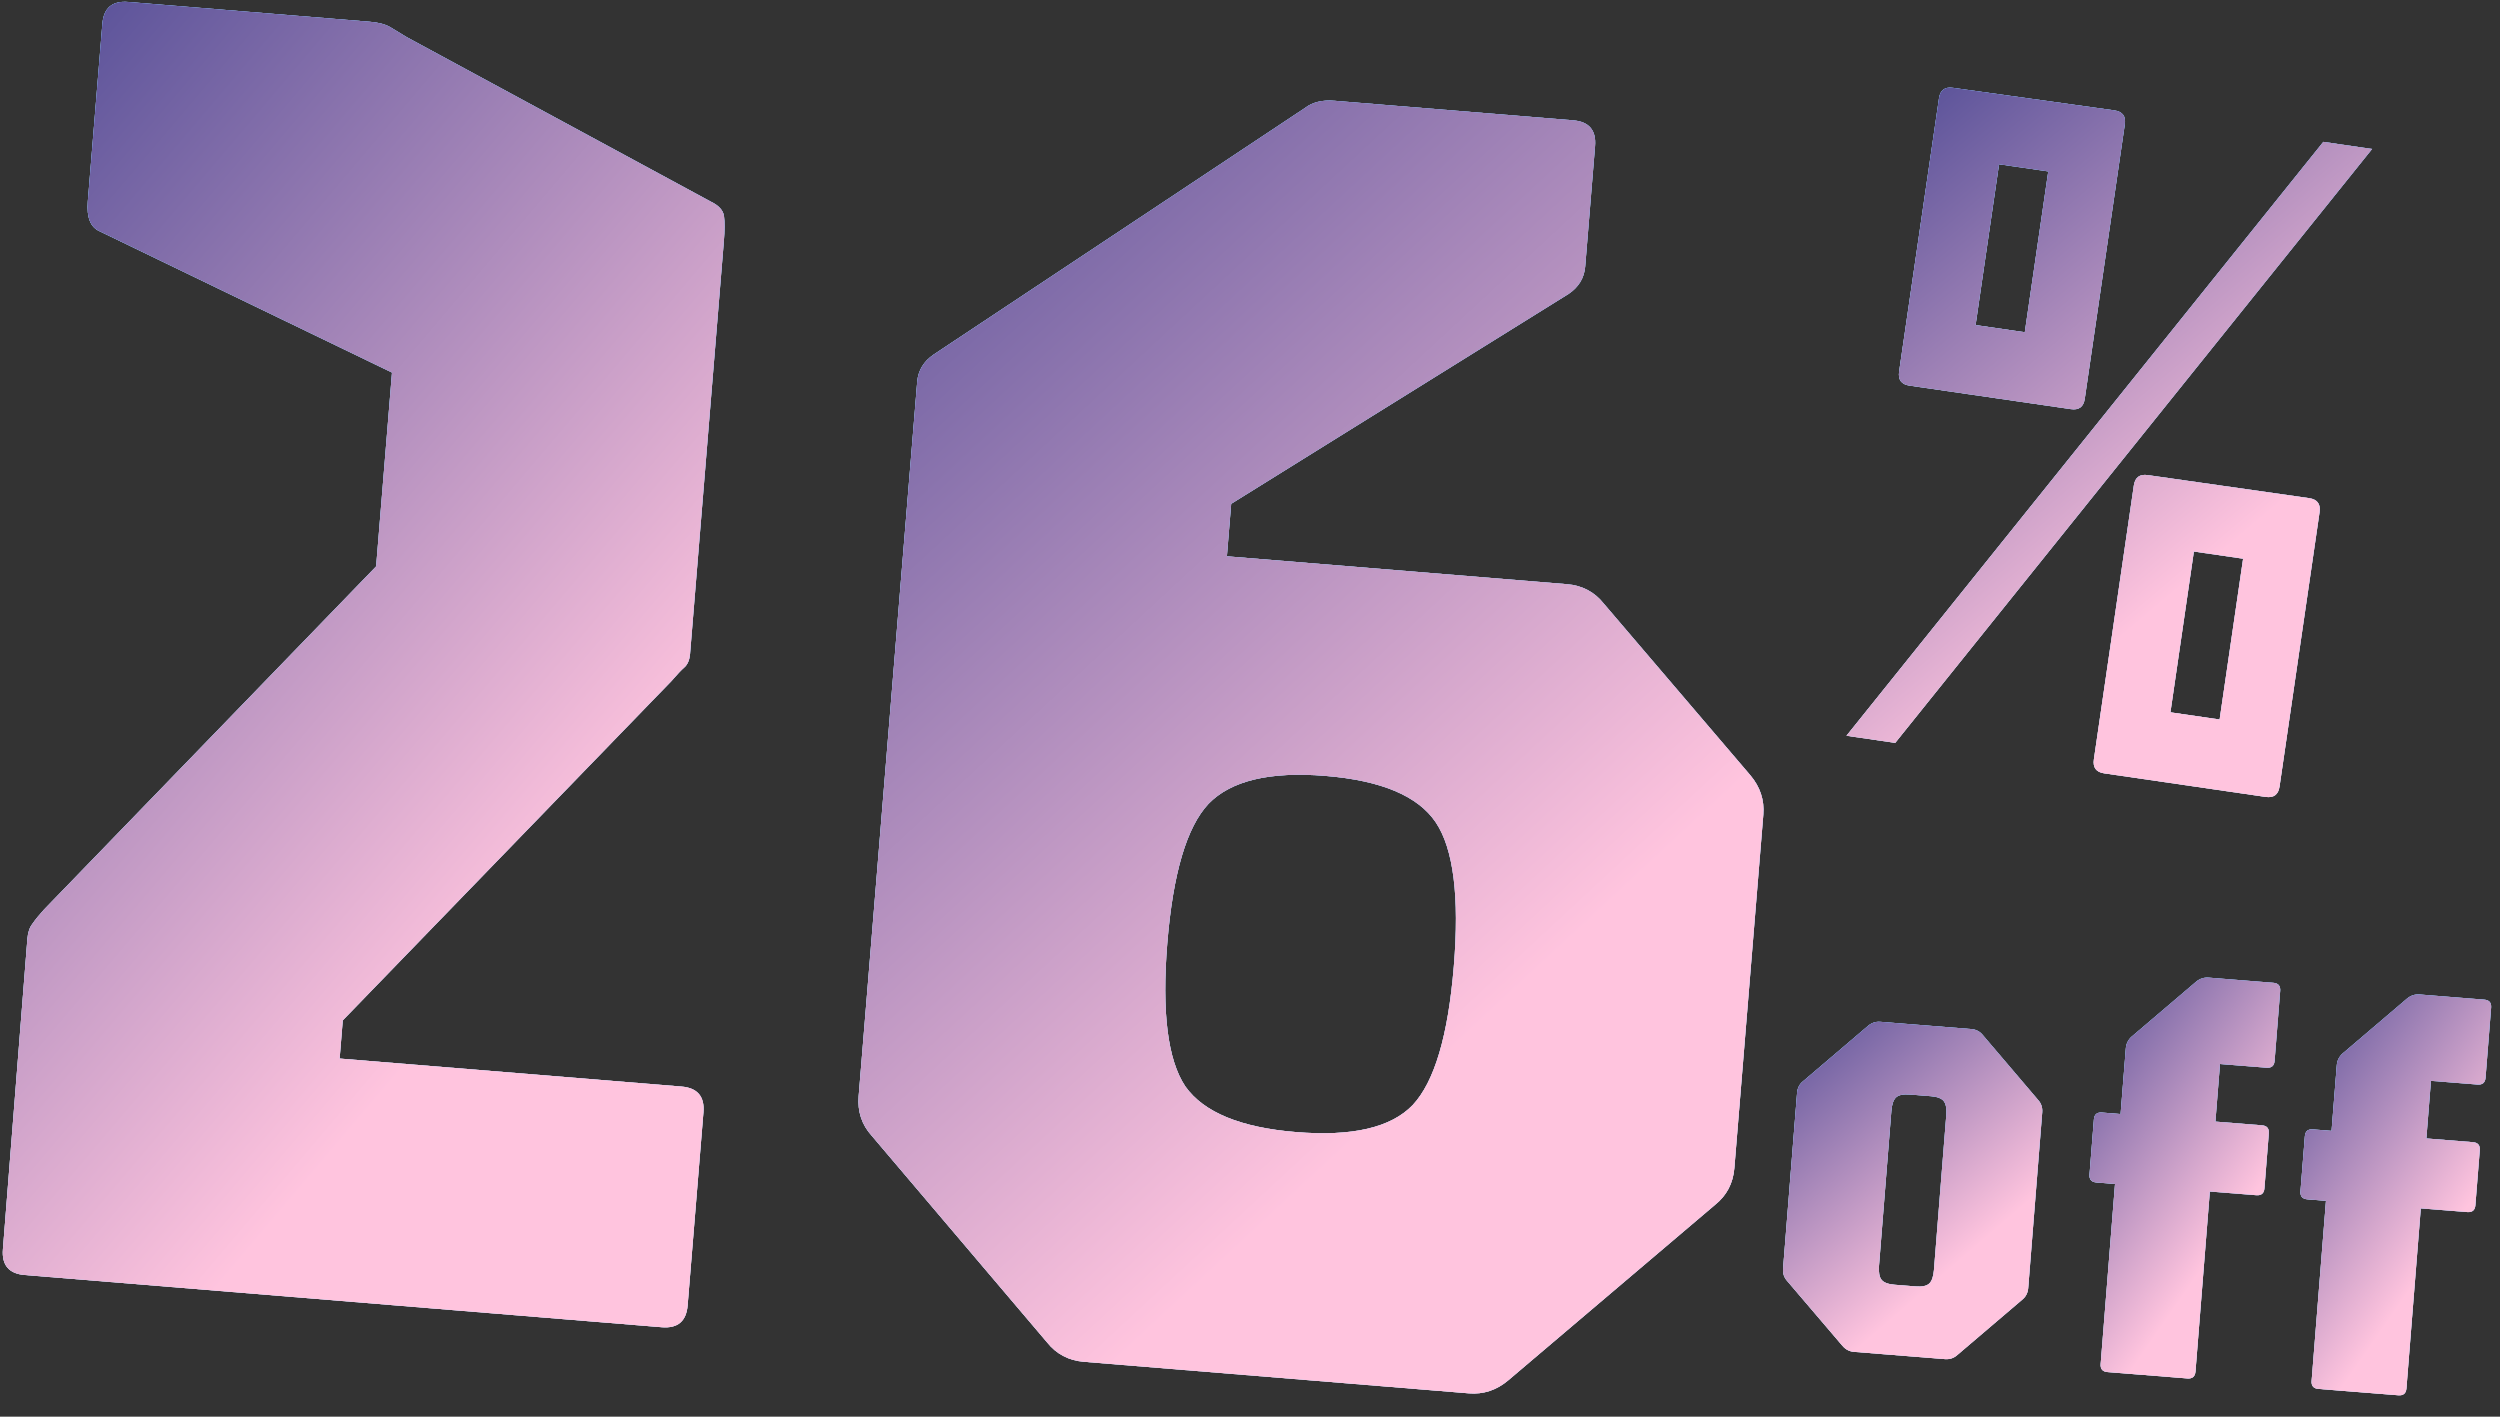 <svg width="120" height="68" viewBox="0 0 120 68" fill="none" xmlns="http://www.w3.org/2000/svg">
<rect x="0" y="0" width="120" height="68" fill="#333333" stroke="none"/>
<path d="M52.031 65.366C51.297 65.306 50.707 64.996 50.261 64.436L41.844 54.517C41.365 53.986 41.155 53.353 41.215 52.62L44.025 18.332C44.07 17.782 44.337 17.343 44.825 17.013L62.638 5.183C62.999 4.905 63.47 4.789 64.051 4.837L75.511 5.776C76.275 5.838 76.626 6.252 76.563 7.016L76.09 12.791C76.044 13.342 75.778 13.781 75.289 14.11L59.097 24.182L58.891 26.703L75.209 28.04C75.943 28.1 76.533 28.41 76.979 28.97L84.011 37.206C84.488 37.768 84.697 38.401 84.64 39.104L83.25 56.064C83.19 56.798 82.88 57.388 82.32 57.834L72.401 66.251C71.839 66.728 71.207 66.937 70.504 66.88L52.031 65.366ZM62.21 54.34C64.899 54.561 66.765 54.129 67.807 53.045C68.852 51.931 69.511 49.709 69.784 46.378C70.057 43.047 69.769 40.746 68.919 39.477C68.069 38.208 66.3 37.462 63.611 37.242C60.952 37.024 59.085 37.471 58.009 38.583C56.964 39.697 56.305 41.92 56.032 45.251C55.76 48.582 56.048 50.882 56.898 52.151C57.78 53.393 59.551 54.122 62.21 54.34Z" fill="white"/>
<path d="M52.031 65.366C51.297 65.306 50.707 64.996 50.261 64.436L41.844 54.517C41.365 53.986 41.155 53.353 41.215 52.62L44.025 18.332C44.07 17.782 44.337 17.343 44.825 17.013L62.638 5.183C62.999 4.905 63.47 4.789 64.051 4.837L75.511 5.776C76.275 5.838 76.626 6.252 76.563 7.016L76.09 12.791C76.044 13.342 75.778 13.781 75.289 14.11L59.097 24.182L58.891 26.703L75.209 28.04C75.943 28.1 76.533 28.41 76.979 28.97L84.011 37.206C84.488 37.768 84.697 38.401 84.64 39.104L83.25 56.064C83.19 56.798 82.88 57.388 82.32 57.834L72.401 66.251C71.839 66.728 71.207 66.937 70.504 66.88L52.031 65.366ZM62.21 54.34C64.899 54.561 66.765 54.129 67.807 53.045C68.852 51.931 69.511 49.709 69.784 46.378C70.057 43.047 69.769 40.746 68.919 39.477C68.069 38.208 66.3 37.462 63.611 37.242C60.952 37.024 59.085 37.471 58.009 38.583C56.964 39.697 56.305 41.92 56.032 45.251C55.76 48.582 56.048 50.882 56.898 52.151C57.78 53.393 59.551 54.122 62.21 54.34Z" fill="url(#paint0_linear_2470_83)"/>
<path d="M52.031 65.366C51.297 65.306 50.707 64.996 50.261 64.436L41.844 54.517C41.365 53.986 41.155 53.353 41.215 52.62L44.025 18.332C44.07 17.782 44.337 17.343 44.825 17.013L62.638 5.183C62.999 4.905 63.47 4.789 64.051 4.837L75.511 5.776C76.275 5.838 76.626 6.252 76.563 7.016L76.09 12.791C76.044 13.342 75.778 13.781 75.289 14.11L59.097 24.182L58.891 26.703L75.209 28.04C75.943 28.1 76.533 28.41 76.979 28.97L84.011 37.206C84.488 37.768 84.697 38.401 84.64 39.104L83.25 56.064C83.19 56.798 82.88 57.388 82.32 57.834L72.401 66.251C71.839 66.728 71.207 66.937 70.504 66.88L52.031 65.366ZM62.21 54.34C64.899 54.561 66.765 54.129 67.807 53.045C68.852 51.931 69.511 49.709 69.784 46.378C70.057 43.047 69.769 40.746 68.919 39.477C68.069 38.208 66.3 37.462 63.611 37.242C60.952 37.024 59.085 37.471 58.009 38.583C56.964 39.697 56.305 41.92 56.032 45.251C55.76 48.582 56.048 50.882 56.898 52.151C57.78 53.393 59.551 54.122 62.21 54.34Z" fill="url(#paint1_linear_2470_83)"/>
<path d="M1.192 61.201C0.428 61.139 0.077 60.725 0.14 59.962L1.315 45.06C1.34 44.754 1.421 44.515 1.558 44.342C1.698 44.138 1.886 43.907 2.122 43.65L18.054 27.188L18.816 17.883L4.789 11.104C4.343 10.913 4.152 10.436 4.214 9.672L4.913 1.146C4.976 0.382 5.389 0.031 6.153 0.094L17.75 1.044C18.178 1.079 18.509 1.168 18.744 1.31C18.978 1.452 19.242 1.613 19.535 1.79L34.117 9.677C34.502 9.862 34.714 10.095 34.752 10.375C34.791 10.655 34.789 11.055 34.746 11.574L33.124 31.377C33.099 31.682 33.003 31.905 32.838 32.045C32.706 32.158 32.504 32.372 32.232 32.688L16.453 48.977L16.303 50.811L32.713 52.155C33.477 52.218 33.828 52.631 33.765 53.395L33.007 62.655C32.944 63.419 32.531 63.769 31.767 63.707L1.192 61.201Z" fill="white"/>
<path d="M1.192 61.201C0.428 61.139 0.077 60.725 0.14 59.962L1.315 45.06C1.34 44.754 1.421 44.515 1.558 44.342C1.698 44.138 1.886 43.907 2.122 43.65L18.054 27.188L18.816 17.883L4.789 11.104C4.343 10.913 4.152 10.436 4.214 9.672L4.913 1.146C4.976 0.382 5.389 0.031 6.153 0.094L17.75 1.044C18.178 1.079 18.509 1.168 18.744 1.31C18.978 1.452 19.242 1.613 19.535 1.79L34.117 9.677C34.502 9.862 34.714 10.095 34.752 10.375C34.791 10.655 34.789 11.055 34.746 11.574L33.124 31.377C33.099 31.682 33.003 31.905 32.838 32.045C32.706 32.158 32.504 32.372 32.232 32.688L16.453 48.977L16.303 50.811L32.713 52.155C33.477 52.218 33.828 52.631 33.765 53.395L33.007 62.655C32.944 63.419 32.531 63.769 31.767 63.707L1.192 61.201Z" fill="url(#paint2_linear_2470_83)"/>
<path d="M1.192 61.201C0.428 61.139 0.077 60.725 0.14 59.962L1.315 45.06C1.34 44.754 1.421 44.515 1.558 44.342C1.698 44.138 1.886 43.907 2.122 43.65L18.054 27.188L18.816 17.883L4.789 11.104C4.343 10.913 4.152 10.436 4.214 9.672L4.913 1.146C4.976 0.382 5.389 0.031 6.153 0.094L17.75 1.044C18.178 1.079 18.509 1.168 18.744 1.31C18.978 1.452 19.242 1.613 19.535 1.79L34.117 9.677C34.502 9.862 34.714 10.095 34.752 10.375C34.791 10.655 34.789 11.055 34.746 11.574L33.124 31.377C33.099 31.682 33.003 31.905 32.838 32.045C32.706 32.158 32.504 32.372 32.232 32.688L16.453 48.977L16.303 50.811L32.713 52.155C33.477 52.218 33.828 52.631 33.765 53.395L33.007 62.655C32.944 63.419 32.531 63.769 31.767 63.707L1.192 61.201Z" fill="url(#paint3_linear_2470_83)"/>
<path d="M88.631 35.316L111.52 6.81L113.859 7.152L90.97 35.657L88.631 35.316ZM101.005 37.121C100.615 37.065 100.449 36.841 100.506 36.451L102.424 23.305C102.481 22.915 102.704 22.749 103.094 22.805L110.84 23.912C111.23 23.969 111.396 24.192 111.34 24.582L109.418 37.752C109.361 38.142 109.138 38.308 108.748 38.251L101.005 37.121ZM104.18 34.192L106.542 34.537L107.669 26.818L105.306 26.473L104.18 34.192ZM91.656 18.509C91.267 18.452 91.1 18.228 91.157 17.838L93.072 4.716C93.129 4.326 93.352 4.159 93.742 4.216L101.492 5.299C101.881 5.356 102.048 5.579 101.991 5.969L100.069 19.139C100.012 19.529 99.789 19.695 99.399 19.638L91.656 18.509ZM94.828 15.603L97.19 15.948L98.317 8.228L95.954 7.884L94.828 15.603Z" fill="white"/>
<path d="M88.631 35.316L111.52 6.81L113.859 7.152L90.97 35.657L88.631 35.316ZM101.005 37.121C100.615 37.065 100.449 36.841 100.506 36.451L102.424 23.305C102.481 22.915 102.704 22.749 103.094 22.805L110.84 23.912C111.23 23.969 111.396 24.192 111.34 24.582L109.418 37.752C109.361 38.142 109.138 38.308 108.748 38.251L101.005 37.121ZM104.18 34.192L106.542 34.537L107.669 26.818L105.306 26.473L104.18 34.192ZM91.656 18.509C91.267 18.452 91.1 18.228 91.157 17.838L93.072 4.716C93.129 4.326 93.352 4.159 93.742 4.216L101.492 5.299C101.881 5.356 102.048 5.579 101.991 5.969L100.069 19.139C100.012 19.529 99.789 19.695 99.399 19.638L91.656 18.509ZM94.828 15.603L97.19 15.948L98.317 8.228L95.954 7.884L94.828 15.603Z" fill="url(#paint4_linear_2470_83)"/>
<path d="M88.631 35.316L111.52 6.81L113.859 7.152L90.97 35.657L88.631 35.316ZM101.005 37.121C100.615 37.065 100.449 36.841 100.506 36.451L102.424 23.305C102.481 22.915 102.704 22.749 103.094 22.805L110.84 23.912C111.23 23.969 111.396 24.192 111.34 24.582L109.418 37.752C109.361 38.142 109.138 38.308 108.748 38.251L101.005 37.121ZM104.18 34.192L106.542 34.537L107.669 26.818L105.306 26.473L104.18 34.192ZM91.656 18.509C91.267 18.452 91.1 18.228 91.157 17.838L93.072 4.716C93.129 4.326 93.352 4.159 93.742 4.216L101.492 5.299C101.881 5.356 102.048 5.579 101.991 5.969L100.069 19.139C100.012 19.529 99.789 19.695 99.399 19.638L91.656 18.509ZM94.828 15.603L97.19 15.948L98.317 8.228L95.954 7.884L94.828 15.603Z" fill="url(#paint5_linear_2470_83)"/>
<path d="M111.289 66.668C111.049 66.649 110.938 66.519 110.958 66.279L112.166 51.129C112.184 50.908 112.276 50.722 112.442 50.571L115.552 47.92C115.728 47.78 115.926 47.718 116.147 47.736L119.243 47.983C119.483 48.002 119.594 48.131 119.574 48.371L119.307 51.727C119.288 51.967 119.158 52.078 118.918 52.058L116.686 51.88L115.509 66.642C115.489 66.882 115.36 66.993 115.12 66.973L111.289 66.668ZM110.754 57.567C110.514 57.548 110.403 57.418 110.423 57.178L110.633 54.543C110.652 54.303 110.781 54.192 111.021 54.211L118.698 54.824C118.938 54.843 119.048 54.972 119.029 55.212L118.819 57.848C118.8 58.088 118.67 58.198 118.43 58.179L110.754 57.567Z" fill="white"/>
<path d="M111.289 66.668C111.049 66.649 110.938 66.519 110.958 66.279L112.166 51.129C112.184 50.908 112.276 50.722 112.442 50.571L115.552 47.92C115.728 47.78 115.926 47.718 116.147 47.736L119.243 47.983C119.483 48.002 119.594 48.131 119.574 48.371L119.307 51.727C119.288 51.967 119.158 52.078 118.918 52.058L116.686 51.88L115.509 66.642C115.489 66.882 115.36 66.993 115.12 66.973L111.289 66.668ZM110.754 57.567C110.514 57.548 110.403 57.418 110.423 57.178L110.633 54.543C110.652 54.303 110.781 54.192 111.021 54.211L118.698 54.824C118.938 54.843 119.048 54.972 119.029 55.212L118.819 57.848C118.8 58.088 118.67 58.198 118.43 58.179L110.754 57.567Z" fill="url(#paint6_linear_2470_83)"/>
<path d="M111.289 66.668C111.049 66.649 110.938 66.519 110.958 66.279L112.166 51.129C112.184 50.908 112.276 50.722 112.442 50.571L115.552 47.92C115.728 47.78 115.926 47.718 116.147 47.736L119.243 47.983C119.483 48.002 119.594 48.131 119.574 48.371L119.307 51.727C119.288 51.967 119.158 52.078 118.918 52.058L116.686 51.88L115.509 66.642C115.489 66.882 115.36 66.993 115.12 66.973L111.289 66.668ZM110.754 57.567C110.514 57.548 110.403 57.418 110.423 57.178L110.633 54.543C110.652 54.303 110.781 54.192 111.021 54.211L118.698 54.824C118.938 54.843 119.048 54.972 119.029 55.212L118.819 57.848C118.8 58.088 118.67 58.198 118.43 58.179L110.754 57.567Z" fill="url(#paint7_linear_2470_83)"/>
<path d="M101.163 65.859C100.923 65.84 100.813 65.71 100.832 65.471L102.04 50.32C102.058 50.099 102.15 49.913 102.316 49.762L105.426 47.112C105.602 46.971 105.8 46.91 106.021 46.927L109.117 47.174C109.357 47.193 109.468 47.323 109.449 47.563L109.181 50.919C109.162 51.158 109.032 51.269 108.792 51.25L106.56 51.072L105.383 65.834C105.363 66.073 105.234 66.184 104.994 66.165L101.163 65.859ZM100.628 56.758C100.388 56.739 100.277 56.61 100.297 56.37L100.507 53.734C100.526 53.494 100.655 53.384 100.896 53.403L108.572 54.015C108.812 54.034 108.922 54.164 108.903 54.404L108.693 57.039C108.674 57.279 108.544 57.39 108.304 57.37L100.628 56.758Z" fill="white"/>
<path d="M101.163 65.859C100.923 65.84 100.813 65.71 100.832 65.471L102.04 50.32C102.058 50.099 102.15 49.913 102.316 49.762L105.426 47.112C105.602 46.971 105.8 46.91 106.021 46.927L109.117 47.174C109.357 47.193 109.468 47.323 109.449 47.563L109.181 50.919C109.162 51.158 109.032 51.269 108.792 51.25L106.56 51.072L105.383 65.834C105.363 66.073 105.234 66.184 104.994 66.165L101.163 65.859ZM100.628 56.758C100.388 56.739 100.277 56.61 100.297 56.37L100.507 53.734C100.526 53.494 100.655 53.384 100.896 53.403L108.572 54.015C108.812 54.034 108.922 54.164 108.903 54.404L108.693 57.039C108.674 57.279 108.544 57.39 108.304 57.37L100.628 56.758Z" fill="url(#paint8_linear_2470_83)"/>
<path d="M101.163 65.859C100.923 65.84 100.813 65.71 100.832 65.471L102.04 50.32C102.058 50.099 102.15 49.913 102.316 49.762L105.426 47.112C105.602 46.971 105.8 46.91 106.021 46.927L109.117 47.174C109.357 47.193 109.468 47.323 109.449 47.563L109.181 50.919C109.162 51.158 109.032 51.269 108.792 51.25L106.56 51.072L105.383 65.834C105.363 66.073 105.234 66.184 104.994 66.165L101.163 65.859ZM100.628 56.758C100.388 56.739 100.277 56.61 100.297 56.37L100.507 53.734C100.526 53.494 100.655 53.384 100.896 53.403L108.572 54.015C108.812 54.034 108.922 54.164 108.903 54.404L108.693 57.039C108.674 57.279 108.544 57.39 108.304 57.37L100.628 56.758Z" fill="url(#paint9_linear_2470_83)"/>
<path d="M88.993 64.889C88.773 64.871 88.587 64.774 88.437 64.598L85.786 61.488C85.635 61.322 85.569 61.123 85.587 60.893L86.26 52.453C86.279 52.223 86.376 52.037 86.551 51.897L89.661 49.246C89.838 49.096 90.036 49.029 90.257 49.047L94.621 49.395C94.851 49.413 95.037 49.511 95.177 49.686L97.828 52.796C97.979 52.963 98.045 53.161 98.027 53.392L97.354 61.831C97.335 62.061 97.238 62.247 97.063 62.388L93.953 65.038C93.786 65.189 93.588 65.255 93.357 65.237L88.993 64.889ZM90.946 61.668L91.954 61.748C92.261 61.773 92.478 61.727 92.603 61.611C92.728 61.496 92.803 61.28 92.829 60.963L93.421 53.532C93.446 53.215 93.406 52.989 93.301 52.855C93.196 52.721 92.99 52.642 92.682 52.617L91.674 52.537C91.357 52.512 91.136 52.557 91.011 52.673C90.886 52.788 90.811 53.005 90.786 53.321L90.193 60.753C90.168 61.069 90.208 61.295 90.313 61.429C90.418 61.563 90.629 61.642 90.946 61.668Z" fill="white"/>
<path d="M88.993 64.889C88.773 64.871 88.587 64.774 88.437 64.598L85.786 61.488C85.635 61.322 85.569 61.123 85.587 60.893L86.26 52.453C86.279 52.223 86.376 52.037 86.551 51.897L89.661 49.246C89.838 49.096 90.036 49.029 90.257 49.047L94.621 49.395C94.851 49.413 95.037 49.511 95.177 49.686L97.828 52.796C97.979 52.963 98.045 53.161 98.027 53.392L97.354 61.831C97.335 62.061 97.238 62.247 97.063 62.388L93.953 65.038C93.786 65.189 93.588 65.255 93.357 65.237L88.993 64.889ZM90.946 61.668L91.954 61.748C92.261 61.773 92.478 61.727 92.603 61.611C92.728 61.496 92.803 61.28 92.829 60.963L93.421 53.532C93.446 53.215 93.406 52.989 93.301 52.855C93.196 52.721 92.99 52.642 92.682 52.617L91.674 52.537C91.357 52.512 91.136 52.557 91.011 52.673C90.886 52.788 90.811 53.005 90.786 53.321L90.193 60.753C90.168 61.069 90.208 61.295 90.313 61.429C90.418 61.563 90.629 61.642 90.946 61.668Z" fill="url(#paint10_linear_2470_83)"/>
<path d="M88.993 64.889C88.773 64.871 88.587 64.774 88.437 64.598L85.786 61.488C85.635 61.322 85.569 61.123 85.587 60.893L86.26 52.453C86.279 52.223 86.376 52.037 86.551 51.897L89.661 49.246C89.838 49.096 90.036 49.029 90.257 49.047L94.621 49.395C94.851 49.413 95.037 49.511 95.177 49.686L97.828 52.796C97.979 52.963 98.045 53.161 98.027 53.392L97.354 61.831C97.335 62.061 97.238 62.247 97.063 62.388L93.953 65.038C93.786 65.189 93.588 65.255 93.357 65.237L88.993 64.889ZM90.946 61.668L91.954 61.748C92.261 61.773 92.478 61.727 92.603 61.611C92.728 61.496 92.803 61.28 92.829 60.963L93.421 53.532C93.446 53.215 93.406 52.989 93.301 52.855C93.196 52.721 92.99 52.642 92.682 52.617L91.674 52.537C91.357 52.512 91.136 52.557 91.011 52.673C90.886 52.788 90.811 53.005 90.786 53.321L90.193 60.753C90.168 61.069 90.208 61.295 90.313 61.429C90.418 61.563 90.629 61.642 90.946 61.668Z" fill="url(#paint11_linear_2470_83)"/>
<defs>
<linearGradient id="paint0_linear_2470_83" x1="66.274" y1="5.019" x2="61.267" y2="66.123" gradientUnits="userSpaceOnUse">
<stop stop-color="#57A8FF"/>
<stop offset="1" stop-color="#ADD4FF"/>
</linearGradient>
<linearGradient id="paint1_linear_2470_83" x1="66.242" y1="53.653" x2="-12.089" y2="-30.714" gradientUnits="userSpaceOnUse">
<stop stop-color="#FFC4DE"/>
<stop offset="0.442" stop-color="#5E559B"/>
<stop offset="1" stop-color="#9669FE"/>
</linearGradient>
<linearGradient id="paint2_linear_2470_83" x1="21.463" y1="1.348" x2="16.456" y2="62.452" gradientUnits="userSpaceOnUse">
<stop stop-color="#57A8FF"/>
<stop offset="1" stop-color="#ADD4FF"/>
</linearGradient>
<linearGradient id="paint3_linear_2470_83" x1="20.579" y1="49.913" x2="-55.181" y2="-14.304" gradientUnits="userSpaceOnUse">
<stop stop-color="#FFC4DE"/>
<stop offset="0.442" stop-color="#5E559B"/>
<stop offset="1" stop-color="#9669FE"/>
</linearGradient>
<linearGradient id="paint4_linear_2470_83" x1="103.527" y1="5.596" x2="98.97" y2="36.824" gradientUnits="userSpaceOnUse">
<stop stop-color="#57A8FF"/>
<stop offset="1" stop-color="#ADD4FF"/>
</linearGradient>
<linearGradient id="paint5_linear_2470_83" x1="101.86" y1="30.57" x2="64.3" y2="-13.751" gradientUnits="userSpaceOnUse">
<stop stop-color="#FFC4DE"/>
<stop offset="0.442" stop-color="#5E559B"/>
<stop offset="1" stop-color="#9669FE"/>
</linearGradient>
<linearGradient id="paint6_linear_2470_83" x1="115.405" y1="47.677" x2="113.874" y2="66.874" gradientUnits="userSpaceOnUse">
<stop stop-color="#57A8FF"/>
<stop offset="1" stop-color="#ADD4FF"/>
</linearGradient>
<linearGradient id="paint7_linear_2470_83" x1="114.979" y1="62.918" x2="92.844" y2="47.573" gradientUnits="userSpaceOnUse">
<stop stop-color="#FFC4DE"/>
<stop offset="0.442" stop-color="#5E559B"/>
<stop offset="1" stop-color="#9669FE"/>
</linearGradient>
<linearGradient id="paint8_linear_2470_83" x1="105.279" y1="46.868" x2="103.748" y2="66.065" gradientUnits="userSpaceOnUse">
<stop stop-color="#57A8FF"/>
<stop offset="1" stop-color="#ADD4FF"/>
</linearGradient>
<linearGradient id="paint9_linear_2470_83" x1="104.853" y1="62.109" x2="82.718" y2="46.764" gradientUnits="userSpaceOnUse">
<stop stop-color="#FFC4DE"/>
<stop offset="0.442" stop-color="#5E559B"/>
<stop offset="1" stop-color="#9669FE"/>
</linearGradient>
<linearGradient id="paint10_linear_2470_83" x1="92.439" y1="49.221" x2="91.175" y2="65.063" gradientUnits="userSpaceOnUse">
<stop stop-color="#57A8FF"/>
<stop offset="1" stop-color="#ADD4FF"/>
</linearGradient>
<linearGradient id="paint11_linear_2470_83" x1="92.539" y1="61.834" x2="72.235" y2="38.318" gradientUnits="userSpaceOnUse">
<stop stop-color="#FFC4DE"/>
<stop offset="0.442" stop-color="#5E559B"/>
<stop offset="1" stop-color="#9669FE"/>
</linearGradient>
</defs>
</svg>
